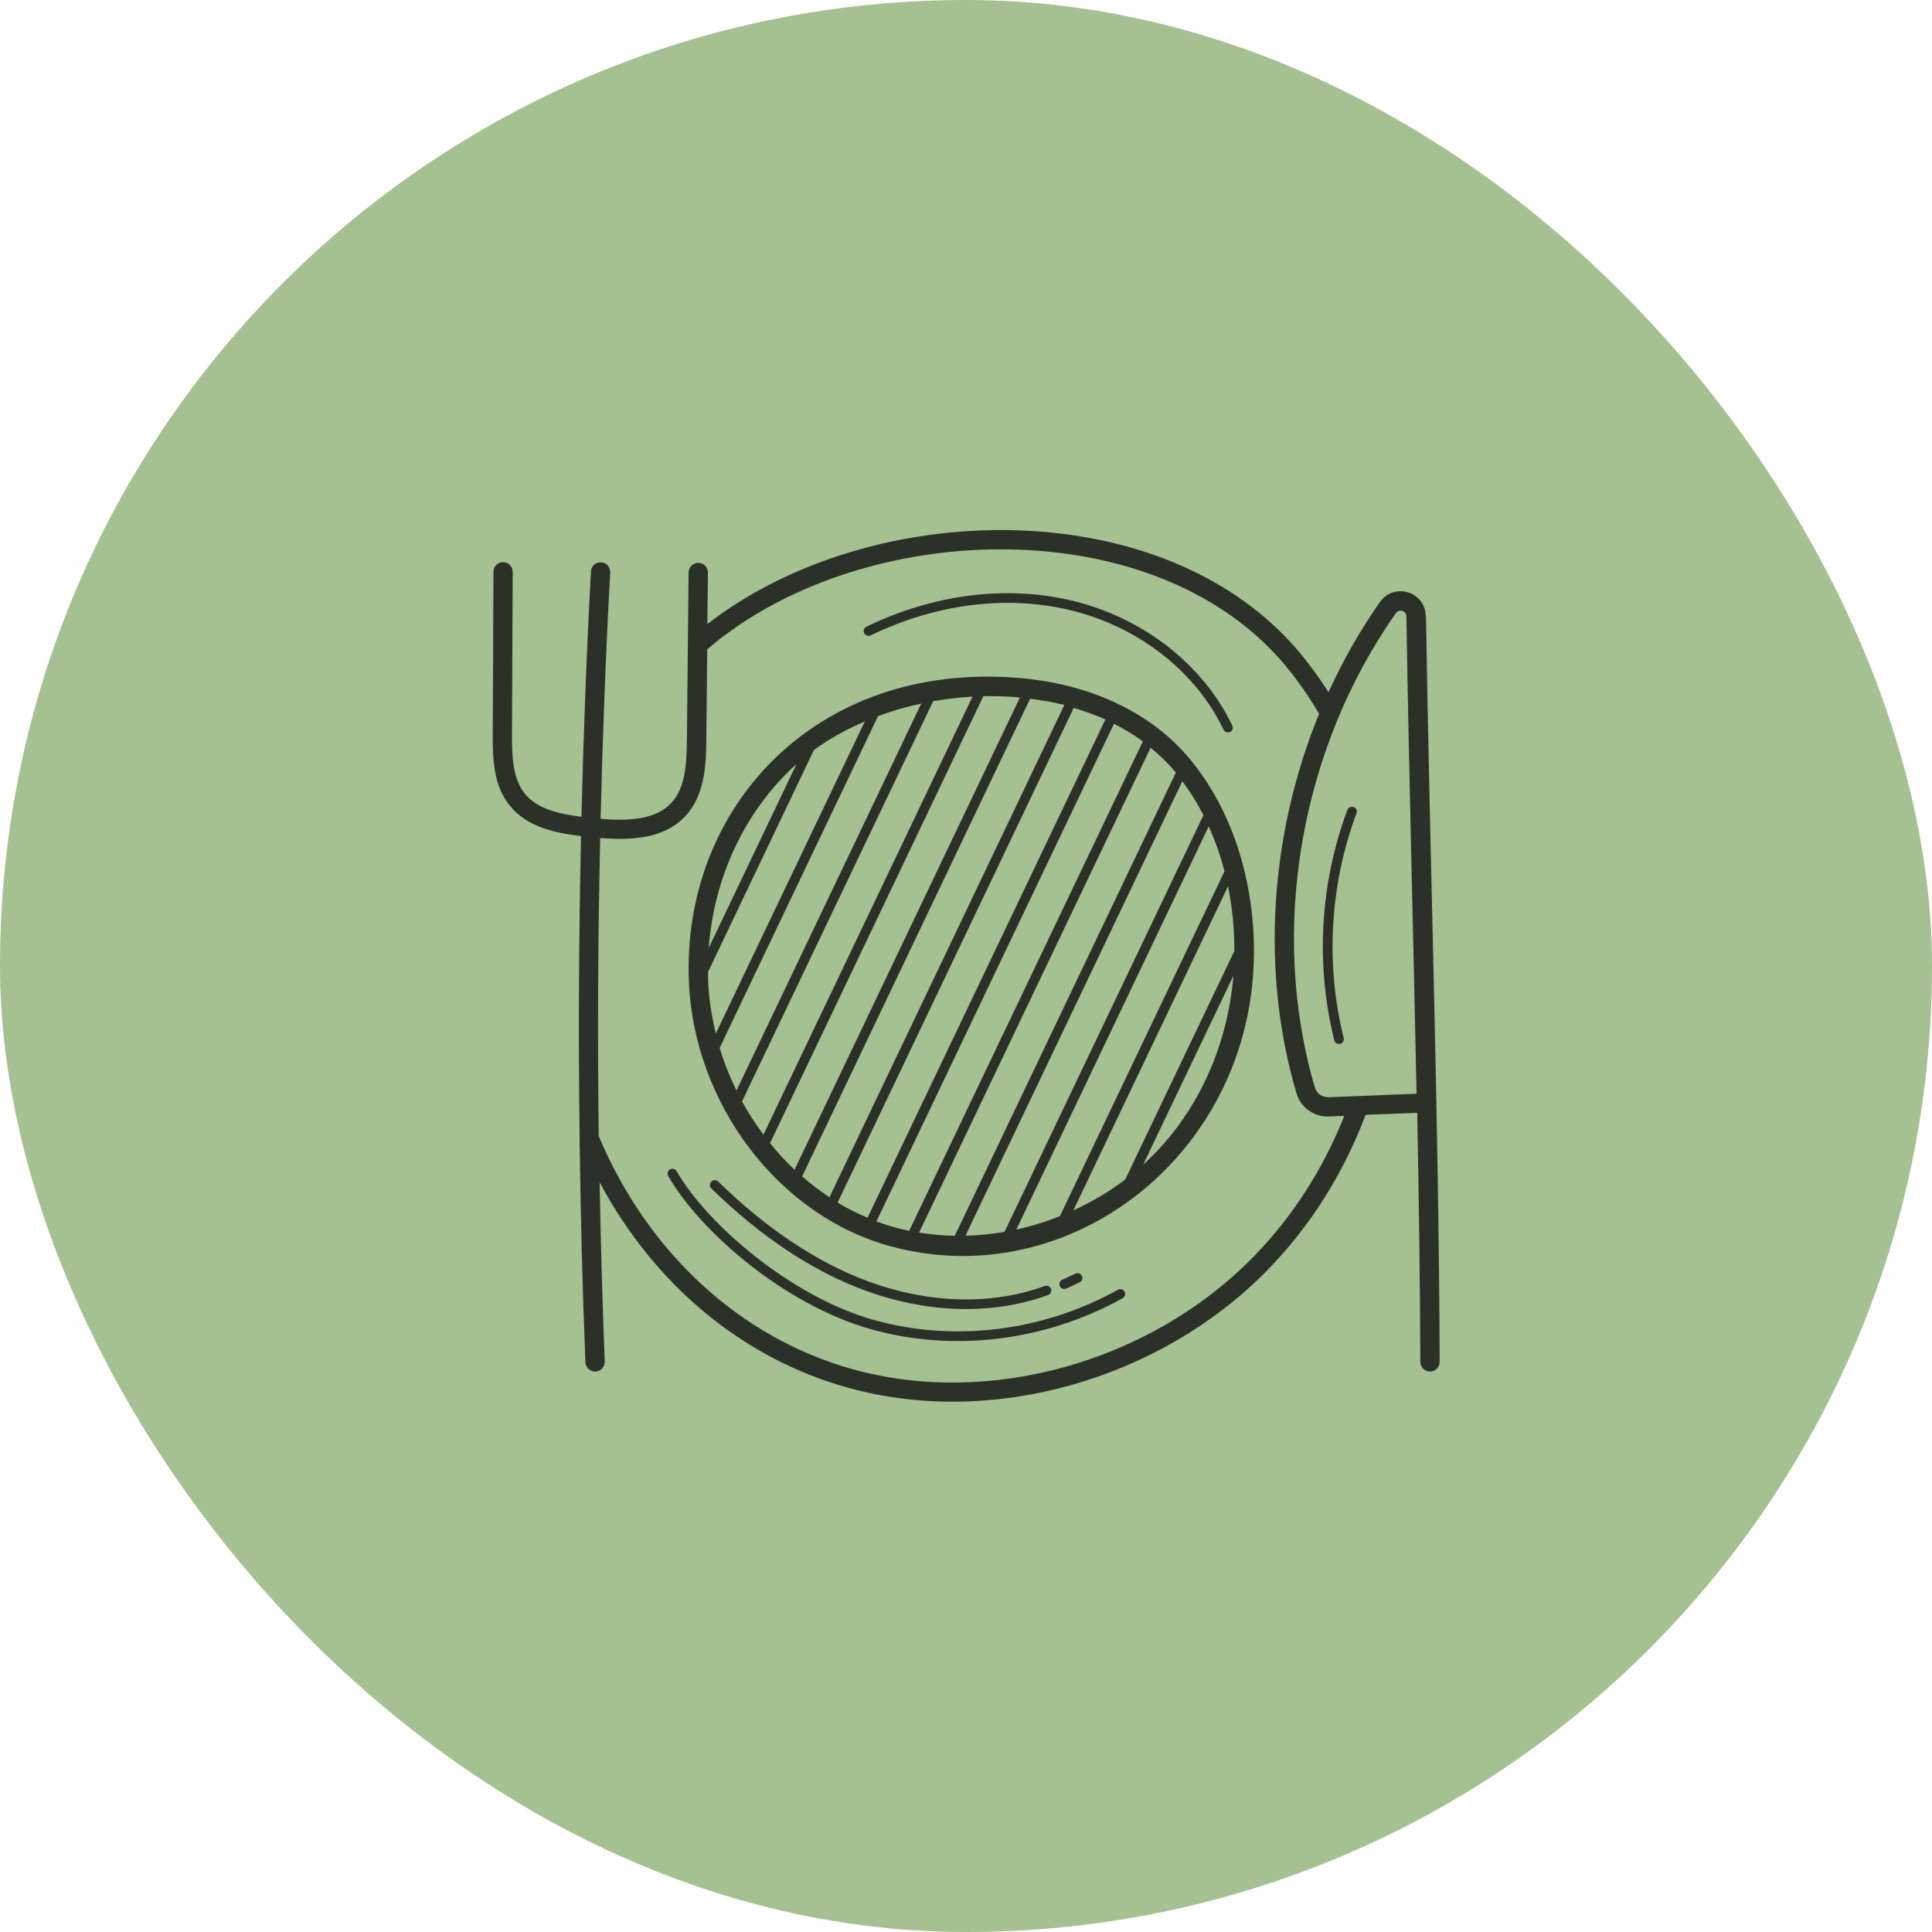 <svg xmlns="http://www.w3.org/2000/svg" id="Ebene_2" data-name="Ebene 2" viewBox="0 0 240 240"><defs><style>      .cls-1 {        fill: #a5c191;      }      .cls-1, .cls-2 {        stroke-width: 0px;      }      .cls-2 {        fill: #2b3029;      }    </style></defs><g id="Ebene_1-2" data-name="Ebene 1"><g><rect class="cls-1" x="0" y="0" width="240" height="240" rx="120" ry="120"></rect><g id="_03_Cutlery" data-name="03 Cutlery"><g><path class="cls-2" d="M147.84,94.33c-4.8-5.82-12.43-9.42-21.47-10.13-25.09-1.99-41.74,16.2-40.79,37.84.67,15.14,11.13,28.91,24.88,32.73,24.12,6.71,48.82-14.34,44.9-42.53-.96-6.93-3.57-13.12-7.52-17.91h0ZM133.33,150.37l19.22-40.27c.17.81.31,1.63.42,2.46.26,1.87.37,3.74.36,5.59l-13.55,28.37c-2,1.52-4.18,2.8-6.46,3.85ZM126.25,152.75l23.9-50.1c.79,1.76,1.46,3.63,1.96,5.59l-20.45,42.84c-1.76.7-3.57,1.26-5.41,1.66ZM149.5,101.25l-24.71,51.77c-1.61.28-3.24.45-4.86.49l26.95-56.47c.97,1.31,1.85,2.71,2.61,4.21h0ZM145.99,95.86s.05.07.08.11l-27.46,57.54c-1.49-.02-2.98-.16-4.44-.39l28.76-60.24c1.11.92,2.15,1.9,3.05,2.99h0ZM104.05,149.39l29.33-61.45c1.37.4,2.69.87,3.93,1.44l-29.54,61.89c-1.28-.54-2.53-1.16-3.72-1.88h0ZM99.64,146.14l28.32-59.34c1.46.19,2.9.43,4.26.77l-29.18,61.15c-1.18-.78-2.32-1.64-3.39-2.58ZM92.18,136.82l23.74-49.71c1.61-.28,3.24-.48,4.89-.57l-25.97,54.41c-.98-1.31-1.87-2.69-2.66-4.13h0ZM89.4,130.17l19.67-41.21c1.73-.64,3.52-1.17,5.37-1.56l-22.95,48.07c-.83-1.7-1.54-3.47-2.09-5.29ZM87.98,121.94c-.02-.4-.02-.81-.02-1.21l13.14-27.55c1.9-1.39,4.04-2.58,6.33-3.56l-18.51,38.77c-.51-2.1-.85-4.25-.95-6.45h0ZM98.94,94.92l-10.9,22.84c.65-8.85,4.56-17.15,10.9-22.84ZM95.66,142l26.49-55.51c1.34-.03,2.68,0,4.02.11.18.01.35.05.52.06l-27.99,58.65c-1.09-1.03-2.1-2.13-3.05-3.31h0ZM108.87,151.73l29.51-61.82c1.27.65,2.48,1.37,3.59,2.19l-29.03,60.8c-.62-.13-1.23-.27-1.84-.44-.75-.21-1.5-.46-2.23-.73h0ZM142,144.69l11.22-23.49c-.74,8.89-4.56,17.43-11.22,23.49h0Z"></path><path class="cls-2" d="M177.11,76.52c-.05-3.03-3.94-4.21-5.68-1.74-2.48,3.52-4.61,7.29-6.4,11.21-1.05-1.66-2.2-3.24-3.42-4.73-7.22-8.74-18.69-14.14-32.3-15.22-15.15-1.2-30.76,3.17-41.44,11.49l.07-6.4c0-.66-.53-1.21-1.19-1.21h-.01c-.66,0-1.19.53-1.2,1.19l-.21,20.8c-.03,3.03-.2,5.91-1.88,7.77-1.94,2.15-5.32,2.33-8.84,2.04.25-10.23.64-20.44,1.19-30.61.04-.66-.47-1.23-1.13-1.26-.66-.04-1.23.47-1.26,1.13-.55,10.13-.93,20.3-1.18,30.49-2.82-.36-5.54-.99-7.07-2.92-1.46-1.84-1.57-4.53-1.56-7.37l.09-20.14c0-.66-.53-1.2-1.19-1.21h0c-.66,0-1.2.53-1.2,1.19l-.09,20.14c-.02,3.28.13,6.43,2.08,8.87,2.12,2.67,5.49,3.42,8.89,3.83-.28,12.45-.34,24.92-.18,37.37,0,.08,0,.15,0,.22.12,9.28.35,18.55.72,27.78.03.65.56,1.15,1.2,1.15.02,0,.03,0,.05,0,.66-.03,1.18-.58,1.15-1.25-.29-7.4-.5-14.83-.63-22.26,6.77,12.71,17.76,21.88,30.82,25.51,17.99,5.01,38.88-1.07,52.1-14.57,5.34-5.45,9.44-11.95,12.23-19.32l6.41-.25c.2,10.36.35,20.75.39,30.94,0,.66.54,1.2,1.2,1.2h0c.66,0,1.2-.54,1.2-1.2-.1-30.28-1.22-61.94-1.7-92.68h0ZM155.67,156.16c-12.79,13.05-32.78,18.65-49.74,13.93-13.95-3.88-25.43-14.43-31.55-28.95-.16-12.34-.1-24.7.18-37.04,3.93.31,8.03.11,10.68-2.83,2.43-2.7,2.47-6.7,2.5-9.35l.11-11.26c10.2-8.76,25.95-13.45,41.28-12.23,12.96,1.03,23.84,6.13,30.64,14.36,1.5,1.82,2.87,3.8,4.09,5.88-6.12,14.96-7.28,31.97-2.81,47.13.53,1.79,2.22,3,4.1,2.89l1.84-.07c-2.65,6.66-6.45,12.57-11.32,17.54h0ZM165.05,136.3c-.79.03-1.49-.46-1.7-1.17-5.73-19.44-1.88-42.03,10.05-58.96.41-.58,1.3-.3,1.31.39.31,19.85.87,39.73,1.26,59.31l-10.93.43Z"></path><path class="cls-2" d="M138.87,160.22c-9.34,5.19-20.41,6.55-30.39,3.73-10.17-2.87-20.6-11.82-24.43-18.46-.17-.29-.53-.39-.82-.22-.29.17-.39.53-.22.82,4.03,7,14.54,16.03,25.15,19.02,10.24,2.89,21.65,1.52,31.3-3.84.29-.16.39-.53.23-.82-.16-.29-.53-.39-.82-.23h0Z"></path><path class="cls-2" d="M130.2,160.88c.31-.11.47-.46.36-.77-.11-.31-.46-.47-.77-.36-6.61,2.41-14.4,2.2-21.93-.57-6.33-2.33-12.61-6.51-18.65-12.41-.24-.23-.62-.23-.85.01-.23.24-.23.62,0,.85,6.17,6.02,12.58,10.28,19.08,12.67,7.26,2.68,15.43,3.24,22.76.57Z"></path><path class="cls-2" d="M132.46,160.07l1.65-.77c.3-.14.43-.5.29-.8-.14-.3-.5-.43-.8-.29l-1.65.77c-.3.14-.43.5-.29.8.14.3.5.43.8.29Z"></path><path class="cls-2" d="M108.16,78.93c8.02-3.89,16.75-5.02,24.6-3.18,8.53,2,15.73,7.57,19.24,14.9.1.22.32.34.54.34.09,0,.18-.02.26-.06.3-.14.43-.5.28-.8-3.67-7.65-11.17-13.46-20.05-15.55-8.11-1.9-17.13-.74-25.4,3.27-.3.14-.42.5-.28.8.15.3.51.42.8.28h0Z"></path><path class="cls-2" d="M168.15,100.26c-.32-.11-.66.04-.77.35-3.4,9.06-3.98,19.23-1.63,28.62.08.32.4.52.73.44.32-.08.52-.41.44-.73-2.29-9.16-1.72-19.07,1.59-27.91.12-.31-.04-.66-.35-.77h0Z"></path></g></g></g></g></svg>
